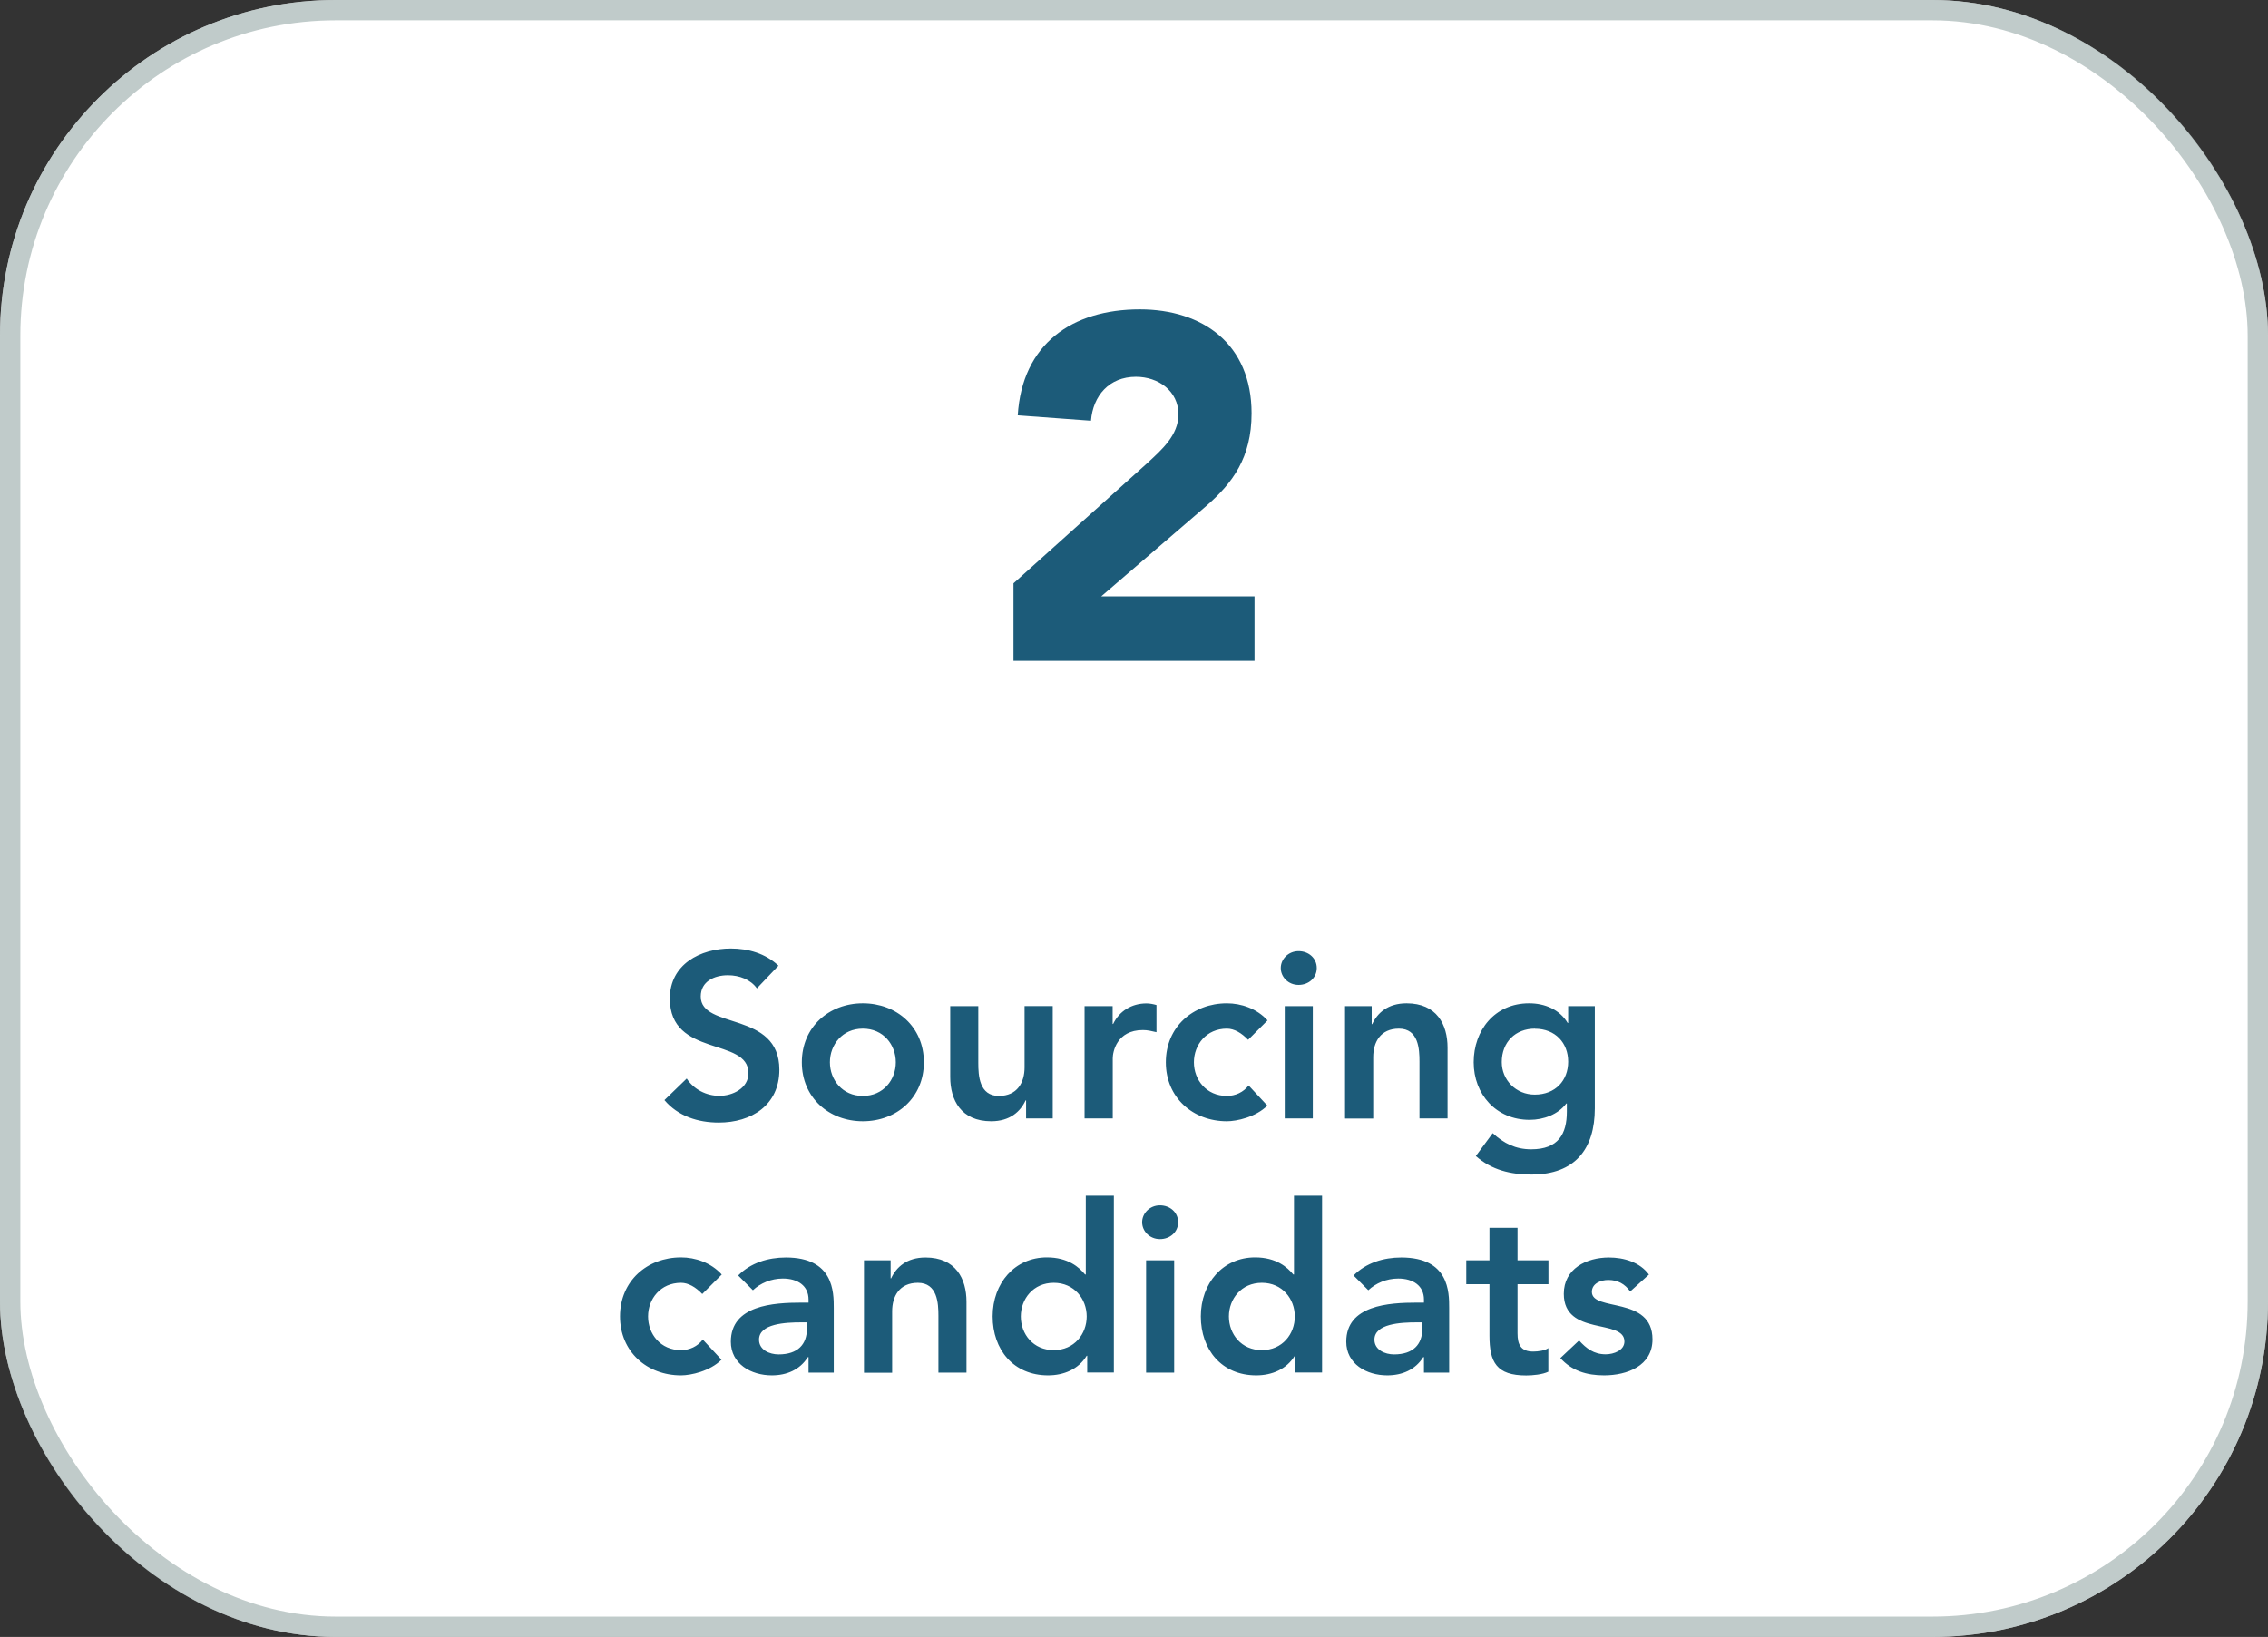 <?xml version="1.0" encoding="UTF-8"?>
<svg id="Calque_2" xmlns="http://www.w3.org/2000/svg" viewBox="0 0 223 161">
  <rect x="0" y="0" width="223" height="161" fill="#333333" stroke="none"/>
  <defs>
    <style>
      .cls-1 {
        fill: #1c5b79;
      }

      .cls-2 {
        fill: #fff;
      }

      .cls-3 {
        fill: none;
        stroke: rgba(153, 170, 169, .61);
        stroke-width: 2px;
      }
    </style>
  </defs>
  <g id="Calque_1-2" data-name="Calque_1">
    <g>
      <rect class="cls-2" width="223" height="161" rx="33" ry="33"/>
      <rect class="cls-3" x="1" y="1" width="221" height="159" rx="32" ry="32"/>
      <path class="cls-1" d="M99.65,65v-7.63l13.2-11.86c1.34-1.25,3.02-2.69,3.02-4.75,0-2.3-1.97-3.7-4.18-3.7-2.64,0-4.22,1.87-4.42,4.32l-7.2-.53c.43-7.01,5.33-10.42,12-10.42,6.19,0,10.99,3.41,10.99,10.22,0,4.37-1.87,6.86-4.46,9.12l-10.32,8.88h15.07v6.34h-23.71Z"/>
      <path class="cls-1" d="M76.54,94.98l-2.12,2.23c-.62-.87-1.72-1.29-2.85-1.29-1.33,0-2.67.6-2.67,2.09,0,3.27,7.73,1.4,7.73,7.2,0,3.5-2.76,5.2-5.96,5.2-2.02,0-4-.62-5.34-2.21l2.19-2.12c.71,1.08,1.93,1.7,3.22,1.7s2.85-.74,2.85-2.23c0-3.56-7.73-1.52-7.73-7.34,0-3.36,2.99-4.92,6-4.92,1.7,0,3.4.48,4.67,1.68ZM78.84,104.48c0-3.47,2.67-5.8,6-5.8s6,2.32,6,5.8-2.67,5.8-6,5.8-6-2.32-6-5.8ZM81.6,104.48c0,1.72,1.22,3.31,3.24,3.31s3.24-1.59,3.24-3.31-1.22-3.31-3.24-3.31-3.24,1.59-3.24,3.31ZM103.51,98.96v11.04h-2.62v-1.77h-.05c-.51,1.1-1.54,2.05-3.38,2.05-2.97,0-4.03-2.09-4.03-4.35v-6.97h2.76v5.59c0,1.22.09,3.24,2.02,3.24,1.82,0,2.53-1.33,2.53-2.81v-6.03h2.76ZM106.64,110v-11.04h2.76v1.75h.05c.6-1.26,1.82-2.02,3.27-2.02.35,0,.67.07.99.16v2.67c-.46-.11-.9-.21-1.33-.21-2.6,0-2.97,2.18-2.97,2.78v5.91h-2.76ZM124.63,100.36l-1.91,1.91c-.64-.67-1.36-1.1-2.09-1.1-2.02,0-3.24,1.59-3.24,3.31s1.22,3.31,3.24,3.31c.85,0,1.63-.37,2.14-1.03l1.84,1.98c-1.13,1.13-3.01,1.54-3.98,1.54-3.33,0-6-2.32-6-5.8s2.67-5.8,6-5.8c1.4,0,2.94.51,4,1.68ZM126.32,110v-11.04h2.76v11.04h-2.76ZM125.93,95.21c0-.87.74-1.66,1.75-1.66s1.79.71,1.79,1.66-.78,1.66-1.79,1.66-1.75-.78-1.75-1.66ZM132.25,110v-11.04h2.62v1.77h.05c.51-1.1,1.54-2.05,3.38-2.05,2.97,0,4.03,2.09,4.03,4.35v6.97h-2.76v-5.59c0-1.22-.09-3.24-2.02-3.24-1.82,0-2.53,1.33-2.53,2.81v6.03h-2.76ZM154.19,98.96h2.62v10.05c0,3.98-1.93,6.51-6.23,6.51-2.05,0-3.91-.44-5.47-1.82l1.66-2.25c1.1,1.01,2.25,1.59,3.79,1.59,2.67,0,3.5-1.52,3.5-3.7v-.81h-.05c-.81,1.08-2.23,1.61-3.61,1.61-3.31,0-5.5-2.53-5.5-5.66s2.05-5.8,5.45-5.8c1.54,0,2.99.6,3.79,1.93h.05v-1.66ZM150.93,101.17c-1.93,0-3.27,1.33-3.27,3.29,0,1.75,1.38,3.2,3.24,3.2,2.05,0,3.29-1.4,3.29-3.24s-1.26-3.24-3.27-3.24ZM70.96,125.36l-1.91,1.91c-.64-.67-1.36-1.1-2.09-1.1-2.02,0-3.24,1.59-3.24,3.31s1.22,3.31,3.24,3.31c.85,0,1.63-.37,2.14-1.04l1.84,1.98c-1.13,1.13-3.01,1.54-3.98,1.54-3.34,0-6-2.32-6-5.8s2.67-5.8,6-5.8c1.4,0,2.94.51,4,1.68ZM79.5,135v-1.52h-.07c-.78,1.24-2.07,1.79-3.54,1.79-2.05,0-4.03-1.13-4.03-3.31,0-3.59,4.19-3.84,6.95-3.84h.69v-.3c0-1.36-1.06-2.07-2.53-2.07-1.15,0-2.21.46-2.94,1.15l-1.45-1.45c1.22-1.24,2.94-1.77,4.69-1.77,4.71,0,4.71,3.4,4.71,4.97v6.35h-2.48ZM79.34,130.68v-.62h-.57c-1.52,0-4.14.12-4.14,1.7,0,1.01,1.03,1.45,1.93,1.45,1.89,0,2.78-.99,2.78-2.53ZM84.95,135v-11.04h2.62v1.77h.05c.51-1.1,1.54-2.05,3.38-2.05,2.97,0,4.03,2.09,4.03,4.35v6.97h-2.76v-5.59c0-1.22-.09-3.24-2.02-3.24-1.82,0-2.53,1.33-2.53,2.81v6.03h-2.76ZM106.9,135v-1.66h-.05c-.81,1.33-2.25,1.93-3.8,1.93-3.4,0-5.45-2.53-5.45-5.8s2.18-5.8,5.34-5.8c2.07,0,3.17.97,3.75,1.68h.07v-7.75h2.76v17.39h-2.62ZM100.37,129.48c0,1.73,1.22,3.31,3.24,3.31s3.24-1.59,3.24-3.31-1.22-3.31-3.24-3.31-3.24,1.59-3.24,3.31ZM112.69,135v-11.04h2.76v11.04h-2.76ZM112.3,120.21c0-.87.74-1.66,1.75-1.66s1.79.71,1.79,1.66-.78,1.66-1.79,1.66-1.75-.78-1.75-1.66ZM127.36,135v-1.66h-.05c-.81,1.33-2.25,1.93-3.79,1.93-3.4,0-5.45-2.53-5.45-5.8s2.18-5.8,5.34-5.8c2.07,0,3.17.97,3.75,1.68h.07v-7.75h2.76v17.39h-2.62ZM120.83,129.48c0,1.73,1.22,3.31,3.24,3.31s3.24-1.59,3.24-3.31-1.22-3.31-3.24-3.31-3.24,1.59-3.24,3.31ZM140.01,135v-1.52h-.07c-.78,1.24-2.07,1.79-3.54,1.79-2.05,0-4.03-1.13-4.03-3.31,0-3.59,4.19-3.84,6.95-3.84h.69v-.3c0-1.36-1.06-2.07-2.53-2.07-1.15,0-2.21.46-2.94,1.15l-1.45-1.45c1.22-1.24,2.94-1.77,4.69-1.77,4.71,0,4.71,3.4,4.71,4.97v6.35h-2.48ZM139.85,130.68v-.62h-.57c-1.52,0-4.14.12-4.14,1.7,0,1.01,1.04,1.45,1.93,1.45,1.89,0,2.78-.99,2.78-2.53ZM146.45,126.31h-2.28v-2.35h2.28v-3.2h2.76v3.2h3.04v2.35h-3.04v4.83c0,1.1.32,1.79,1.54,1.79.48,0,1.15-.09,1.49-.34v2.32c-.57.28-1.54.37-2.18.37-2.92,0-3.61-1.31-3.61-3.91v-5.06ZM162.13,125.36l-1.84,1.66c-.53-.74-1.22-1.13-2.16-1.13-.74,0-1.61.35-1.61,1.17,0,1.98,5.96.37,5.96,4.67,0,2.62-2.51,3.54-4.76,3.54-1.7,0-3.17-.44-4.3-1.7l1.84-1.73c.71.78,1.45,1.36,2.62,1.36.8,0,1.84-.39,1.84-1.26,0-2.28-5.96-.48-5.96-4.69,0-2.46,2.21-3.57,4.44-3.57,1.47,0,3.04.46,3.93,1.68Z"/>
    </g>
  </g>
</svg>